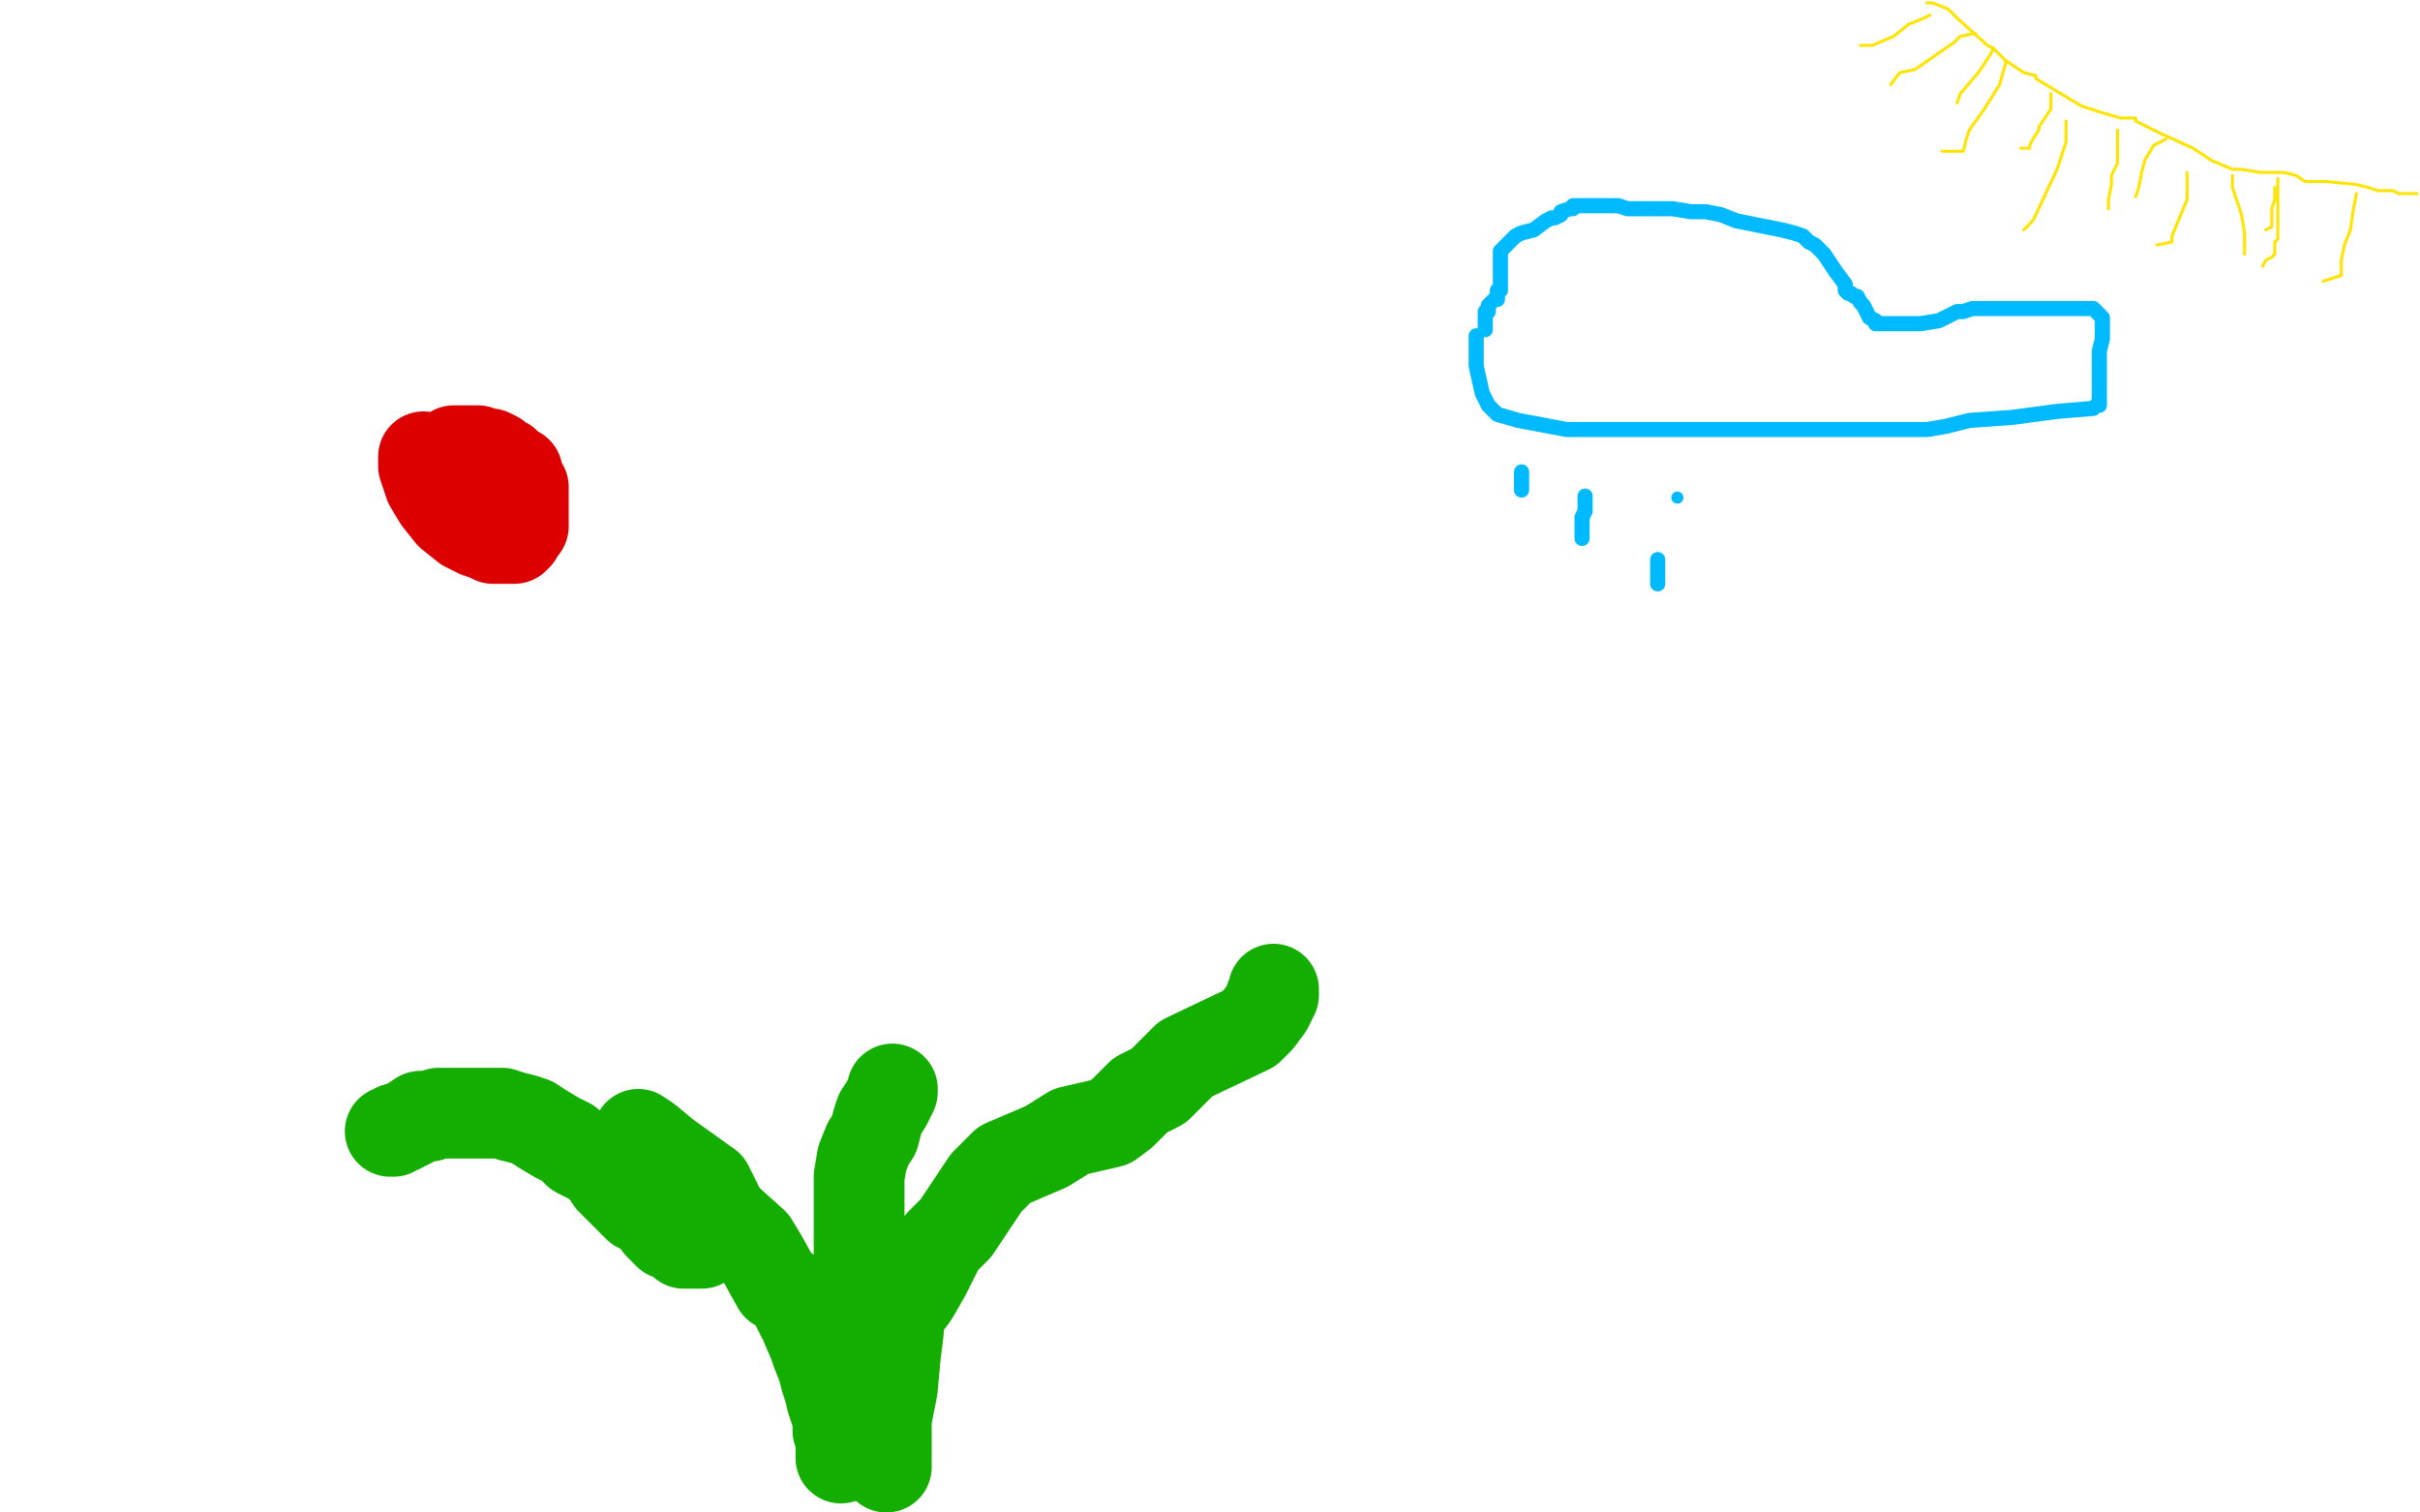<?xml version="1.0" standalone="no"?>
<!DOCTYPE svg PUBLIC "-//W3C//DTD SVG 1.1//EN"
"http://www.w3.org/Graphics/SVG/1.1/DTD/svg11.dtd">

<svg width="800" height="500" version="1.1" xmlns="http://www.w3.org/2000/svg" xmlns:xlink="http://www.w3.org/1999/xlink" style="stroke-antialiasing: false"><desc>This SVG has been created on https://colorillo.com/</desc><rect x='0' y='0' width='800' height='500' style='fill: rgb(255,255,255); stroke-width:0' /><polyline points="155,157 154,158 154,158 153,159 153,159 152,160 152,160 151,162 151,162 151,163 151,163 151,164 151,164 151,165 151,166 151,168 152,169 153,171 153,172 154,172 155,173 155,174 156,174 157,175 158,175 159,176 159,177 160,177 160,178 161,178 162,178 163,178 165,178 167,177 169,176 170,176 172,175 173,174 173,173 174,173 174,172 174,171 174,170 174,169 174,168 174,167 174,166 173,166 173,165 173,164 172,164 172,163 171,162 171,161 170,161 168,160 167,159 165,158 165,157 164,157 163,157 163,158 162,158 162,159 162,160 161,160 161,161" style="fill: none; stroke: #dc0000; stroke-width: 16; stroke-linejoin: round; stroke-linecap: round; stroke-antialiasing: false; stroke-antialias: 0; opacity: 1.0"/>
<polyline points="155,147 155,146 155,146 155,145 155,145 155,143 155,143 155,142 155,142 156,139 156,139 157,137 157,137 157,134 157,134 157,132 157,132 158,131 159,129 160,127 161,126 162,123 164,122 164,120 165,119 166,117 167,116 168,114 168,113 170,112 170,110 170,109 171,107 172,105 174,103 176,101 179,99 181,97 183,95 188,93 190,91 192,90 195,90 196,89 198,89 200,89 203,89 204,89 206,89 207,89 208,90 210,91 211,93 211,94 212,95 213,100 213,101 213,102 213,104 213,107 213,109 213,111 213,113 212,117 211,119 210,121 209,122 207,123 206,125 204,126 202,128 201,129 199,130 198,130 196,132 191,134 189,135 188,135 186,136 185,137 184,137 183,138 181,139 180,140 178,141 177,141 174,142 173,143 172,143 172,144 171,144 172,144 173,143 175,142 178,140 180,139 181,138 183,137 184,137 188,136 191,135 201,134 208,132 212,132 215,131 216,131 219,131 221,131 225,131 229,131 232,131 234,131 235,130 236,130 237,131 238,132 238,134 238,136 238,138 238,140 238,143 237,144 237,146 235,147 234,148 232,149 230,150 229,152 226,152 223,153 221,153 218,155 215,155 210,155 208,155 206,155 205,155 203,155 201,155 199,155 197,155 195,156 194,156 193,156 191,156 189,158 188,159 189,159 190,159 193,159 198,159 202,159 209,159 218,159 223,159 224,159 225,159 226,159 227,159 228,159 229,159 231,160 232,162 232,163 233,164 233,165 234,166 235,167 235,168 236,170 236,171 236,172 237,174 238,176 239,177 239,178 239,180 239,181 239,182 239,183 237,184 236,185 234,186 233,188 229,190 227,190 225,190 221,190 219,190 216,190 215,190 214,190 213,189 212,189 209,189 207,188 204,187 203,187 201,187 201,186 200,186 198,185 196,184 195,184 194,184 193,183 190,181 188,180 187,179 186,179 185,179 184,179 185,180 186,181 191,185 193,188 196,191 197,192 198,192 199,193 201,195 202,196 202,198 202,199 203,199 204,200 204,202 204,205 204,207 204,208 204,209 204,211 204,212 203,214 202,215 201,218 200,220 198,221 197,222 195,222 194,222 191,223 189,223 187,223 186,223 184,223 182,223 181,223 180,223 179,223 179,222 177,219 175,217 174,214 173,212 173,211 173,209 173,207 172,206 171,204 171,203 171,202 171,201 171,199 171,197 171,196 171,195 171,194 171,193 171,192 171,191 171,190 171,191 170,195 170,196 169,200 168,204 166,208 165,209 165,210 164,212 161,215 160,217 158,218 156,219 154,220 153,221 152,222 149,222 147,223 146,223 146,222 144,220 143,219 142,218 141,216 141,214 139,212 138,210 137,208 137,207 137,205 137,203 137,201 137,199 137,197 137,196 137,193 138,191 140,189 142,187 144,185 145,184 146,183 147,182 148,181 148,180 149,180 149,179 150,178 152,178 153,178 153,177 152,177 147,177 144,179 138,180 133,181 129,181 124,182 120,182 116,182 113,182 110,182 107,182 104,182 102,182 101,182 100,182 99,181 99,180 99,178 98,175 97,173 97,171 97,170 97,168 97,167 97,164 97,163 97,162 97,161 97,160 98,158 99,157 100,155 102,154 103,153 105,153 106,152 110,152 115,152 119,152 124,152 128,152 130,152 132,152 134,153 135,154 137,155 138,156 140,157 142,158 143,159 144,159 144,160 145,161 145,162 146,162 146,161 145,160 145,159 144,157 143,156 143,155 142,154 142,153 140,150 139,149 139,148 138,146 137,145 136,144 136,142 135,139 135,137 133,135 133,134 132,133 132,131 131,130 130,127 129,125 128,123 128,122 128,121 128,119 128,118 128,115 128,114 128,112 128,111 129,110 130,109 131,107 133,106 135,105 137,105 139,104 141,104 144,104 146,104 149,104 151,104 152,104 154,105 154,106 155,107 157,110 158,112 159,115 160,119 161,123 162,125 162,127 162,129 162,131 162,132 162,135 162,136 162,137 162,138 162,139 162,140 161,142 161,143 160,144 160,145" style="fill: none; stroke: #ffe400; stroke-width: 1; stroke-linejoin: round; stroke-linecap: round; stroke-antialiasing: false; stroke-antialias: 0; opacity: 1.0"/>
<polyline points="243,76 241,77 241,77 238,77 238,77 229,77 229,77 214,77 214,77 182,77 182,77 155,77 155,77 132,77 132,77 126,77 125,77 125,78 129,80 147,83 196,86 275,88 312,89 326,89 327,89 327,90 326,90 276,91 208,91 151,91 107,93 87,93 83,93 84,93 87,93 91,93 136,94 194,96 239,100 251,100 252,101 250,101 246,102 237,104 218,104 190,104 170,105 166,106 165,106 165,107 166,107 168,108 183,111 214,111 259,112 296,112 299,112 299,113 295,113 278,113 245,113 197,113 156,113 133,113 131,113 131,114 133,114 135,114 153,115 180,115 208,115 221,116 211,116 203,116 176,116 150,116 128,117 122,117 121,117 122,118 124,119 129,119 152,122 192,123 217,124 230,126 226,126 203,127 177,127 151,127 131,127 125,128 126,128 128,128 149,130 182,131 252,138 281,139 289,140 268,141 229,141 177,141 125,141 120,141 119,141 119,142 118,142 116,143 115,144 116,144 121,146 134,147 156,149 159,149 160,149 155,149 134,149 112,149 88,149 86,149 87,149 101,149 119,149 166,151 216,152 252,153 261,153 261,154 255,154 212,154 168,154 143,154 139,154 140,154 141,154 162,157 191,159 219,159 233,159 234,159 232,159 223,159 211,159 164,161 118,161 87,161 80,161 80,162 83,162 85,163 94,165 132,167 190,170 234,176 247,177 247,178 245,178 242,178 232,179 204,179 183,179 160,179 152,179 151,179 153,179 155,179 173,180 230,180 283,179 334,183 344,184 325,184 290,184 224,181 166,180 127,179 126,179 127,179 131,179 158,179 200,180 226,181 233,181 232,182 215,183 172,183 115,183 82,183 74,183 75,183 79,183 103,183 152,183 204,183 221,183 224,183 223,183 222,183 221,183 211,183 189,183 161,183 137,183 127,184 128,184 129,184 132,184 146,184 175,187 243,188 303,198 320,198 320,199 313,199 305,199 281,199 255,199 227,199 206,197 197,197 196,197 197,197 201,197 221,197 249,198 258,198 259,198 255,198 249,198 239,198 200,198 145,197 109,197 104,197 106,197 109,197 134,200 173,202 216,206 230,208 231,208 231,209 231,210 227,210 220,210 198,210 178,209 176,209 179,209 185,209 197,210 221,210 242,211 244,212 243,212 239,212 228,212 202,212 176,212 168,213 165,213 166,213 167,213 169,213 180,214 188,215 190,215 191,216 189,217 173,217 149,217 133,217 134,217 135,217 151,219 168,219 179,220 181,220 180,221 177,221 166,221 155,221 146,220 144,220 146,220 153,220 163,221 172,222 174,223 173,223 172,223" style="fill: none; stroke: #ffffff; stroke-width: 30; stroke-linejoin: round; stroke-linecap: round; stroke-antialiasing: false; stroke-antialias: 0; opacity: 1.0"/>
<polyline points="140,151 140,152 140,152 140,154 140,154 142,160 142,160 145,165 145,165 149,170 149,170 154,174 154,174 158,176 158,176 161,177 163,178 165,178 166,178 167,178 168,178 169,178 170,178 171,177 171,176 171,175 173,174 173,171 173,170 173,167 173,165 173,164 173,162 173,161 172,160 172,159 171,158 171,156 169,155 168,154 167,153 165,152 164,151 162,150 161,150 160,150 158,149 157,149 156,149 155,149 154,149 153,149 152,149 151,149 150,149" style="fill: none; stroke: #dc0000; stroke-width: 30; stroke-linejoin: round; stroke-linecap: round; stroke-antialiasing: false; stroke-antialias: 0; opacity: 1.0"/>
<polyline points="278,481 278,482 278,482 278,481 278,476 277,473 277,469 276,466 275,463 274,459 273,456 272,452 270,447 269,444 266,437 263,431 262,428 257,425 252,416 249,411 239,402 234,392 220,382 214,377 211,375" style="fill: none; stroke: #14ae00; stroke-width: 30; stroke-linejoin: round; stroke-linecap: round; stroke-antialiasing: false; stroke-antialias: 0; opacity: 1.0"/>
<polyline points="286,455 286,453 286,453 285,451 285,451 284,447 284,447 284,439 284,439 284,436 284,436 284,431 284,431 284,426 284,426 284,420 284,413 284,401 284,394 284,389 285,383 287,378 289,375 290,371 291,368 293,365 295,361 295,360" style="fill: none; stroke: #14ae00; stroke-width: 30; stroke-linejoin: round; stroke-linecap: round; stroke-antialiasing: false; stroke-antialias: 0; opacity: 1.0"/>
<polyline points="293,485 293,484 293,484 293,483 293,483 293,482 293,482 293,481 293,481 293,478 293,478 293,469 293,469 295,459 295,459 296,448 296,448 297,440 297,437 298,434 299,432 302,428 306,421 309,415 311,411 316,406 320,400 326,391 332,385 346,379 354,374 367,371 371,368 377,362 383,359 392,350 413,340 416,337 419,333 420,331 420,330 421,329 421,328 421,327" style="fill: none; stroke: #14ae00; stroke-width: 30; stroke-linejoin: round; stroke-linecap: round; stroke-antialiasing: false; stroke-antialias: 0; opacity: 1.0"/>
<polyline points="232,411 231,411 231,411 229,411 229,411 228,411 228,411 226,411 226,411 224,409 224,409 221,408 221,408 220,407 220,407 218,405 218,405 215,401 211,399 208,396 205,393 202,390 200,387 197,384 191,381 188,378 184,376 179,373 176,371 173,370 169,369 166,368 158,368 154,368 149,368 145,368 142,369 139,369 136,371 132,373 131,373 130,374 129,374" style="fill: none; stroke: #14ae00; stroke-width: 30; stroke-linejoin: round; stroke-linecap: round; stroke-antialiasing: false; stroke-antialias: 0; opacity: 1.0"/>
<polyline points="488,111 488,114 488,114 488,121 488,121 490,130 490,130 492,134 492,134 495,137 495,137 502,139 502,139 518,142 518,142 548,142 573,142 596,142 616,142 624,142 629,142 631,142 634,142 637,142 643,141 651,139 665,138 680,136 692,135 693,134 694,134 694,132 694,128 694,116 695,112 695,108 695,105 693,103 692,102 691,102 686,102 670,102 661,102 652,102 649,103 647,103 645,104 641,106 635,107 629,107 624,107 622,107 621,107 620,107 620,106 618,105 616,101 615,100 614,98 613,98 612,97 611,97 610,96 610,94 607,90 603,84 600,81 598,80 596,78 593,77 589,76 584,75 574,73 569,71 564,70 561,70 559,70 553,69 545,69 541,69 538,69 535,68 533,68 532,68 531,68 530,68 527,68 520,68 520,69 519,69 516,70 516,71 514,72 513,72 511,73 507,76 503,77 501,78 499,80 497,82 496,83 496,84 496,85 496,86 496,87 496,88 496,89 496,90 496,91 496,92 496,93 496,95 496,96 495,96 495,97 495,98 495,99 494,99 493,100 492,101 492,103 491,103 491,104 491,105 491,107 491,108 491,109" style="fill: none; stroke: #00baff; stroke-width: 5; stroke-linejoin: round; stroke-linecap: round; stroke-antialiasing: false; stroke-antialias: 0; opacity: 1.0"/>
<polyline points="503,156 503,157 503,157 503,158 503,158 503,159 503,159 503,160 503,160 503,161 503,161 503,162 503,162" style="fill: none; stroke: #00baff; stroke-width: 5; stroke-linejoin: round; stroke-linecap: round; stroke-antialiasing: false; stroke-antialias: 0; opacity: 1.0"/>
<polyline points="524,164 524,165 524,165 524,167 524,167 524,168 524,168 524,169 524,169 523,171 523,171 523,173 523,173 523,174 523,174 523,175 523,175 523,177 523,178" style="fill: none; stroke: #00baff; stroke-width: 5; stroke-linejoin: round; stroke-linecap: round; stroke-antialiasing: false; stroke-antialias: 0; opacity: 1.0"/>
<polyline points="548,185 548,186 548,186 548,187 548,187 548,188 548,188 548,190 548,190 548,191 548,191 548,192 548,192 548,193" style="fill: none; stroke: #00baff; stroke-width: 5; stroke-linejoin: round; stroke-linecap: round; stroke-antialiasing: false; stroke-antialias: 0; opacity: 1.0"/>
<circle cx="554.5" cy="164.5" r="2" style="fill: #00baff; stroke-antialiasing: false; stroke-antialias: 0; opacity: 1.0"/>
<polyline points="637,1 639,1 639,1 644,3 644,3 647,6 647,6 657,15 657,15 659,16 661,18 663,20 666,22 669,24 673,25 673,26 688,35 694,37 701,39 706,39 706,40 714,44 725,49 731,53 738,56 741,56 747,57 755,57 759,58 762,60 769,60 779,61 783,62 786,63 788,63 791,63 793,64 795,64 797,64 799,64" style="fill: none; stroke: #ffe400; stroke-width: 1; stroke-linejoin: round; stroke-linecap: round; stroke-antialiasing: false; stroke-antialias: 0; opacity: 1.0"/>
<polyline points="653,11 648,12 648,12 646,14 646,14 633,23 633,23 628,24 628,24 625,28" style="fill: none; stroke: #ffe400; stroke-width: 1; stroke-linejoin: round; stroke-linecap: round; stroke-antialiasing: false; stroke-antialias: 0; opacity: 1.0"/>
<polyline points="663,20 663,21 663,21 661,28 661,28 656,36 656,36 651,43 651,43 650,46 650,46 649,50 642,50" style="fill: none; stroke: #ffe400; stroke-width: 1; stroke-linejoin: round; stroke-linecap: round; stroke-antialiasing: false; stroke-antialias: 0; opacity: 1.0"/>
<polyline points="683,40 683,41 683,41 683,47 683,47 680,56 680,56 673,71 673,71 672,73 669,76" style="fill: none; stroke: #ffe400; stroke-width: 1; stroke-linejoin: round; stroke-linecap: round; stroke-antialiasing: false; stroke-antialias: 0; opacity: 1.0"/>
<polyline points="723,57 723,66 723,66 718,78 718,78 718,80 718,80 713,81" style="fill: none; stroke: #ffe400; stroke-width: 1; stroke-linejoin: round; stroke-linecap: round; stroke-antialiasing: false; stroke-antialias: 0; opacity: 1.0"/>
<polyline points="752,62 752,63 752,63 752,66 752,66 751,69 751,69 751,71 751,71 751,72 751,75 749,76" style="fill: none; stroke: #ffe400; stroke-width: 1; stroke-linejoin: round; stroke-linecap: round; stroke-antialiasing: false; stroke-antialias: 0; opacity: 1.0"/>
<polyline points="779,64 778,69 778,69 777,76 777,76 775,81 775,81 774,86 774,86 774,88 774,88 774,89 774,91 768,93" style="fill: none; stroke: #ffe400; stroke-width: 1; stroke-linejoin: round; stroke-linecap: round; stroke-antialiasing: false; stroke-antialias: 0; opacity: 1.0"/>
<polyline points="753,59 753,65 753,65 753,73 753,73 753,74 753,74 753,77 753,77 753,79 752,80 752,84 751,85 749,86 748,88" style="fill: none; stroke: #ffe400; stroke-width: 1; stroke-linejoin: round; stroke-linecap: round; stroke-antialiasing: false; stroke-antialias: 0; opacity: 1.0"/>
<polyline points="700,43 700,50 700,50 700,54 700,54 698,58 698,58 698,61 698,61 697,66 697,68 697,69" style="fill: none; stroke: #ffe400; stroke-width: 1; stroke-linejoin: round; stroke-linecap: round; stroke-antialiasing: false; stroke-antialias: 0; opacity: 1.0"/>
<polyline points="638,5 636,6 636,6 631,8 631,8 626,12 626,12 619,15 619,15 615,15" style="fill: none; stroke: #ffe400; stroke-width: 1; stroke-linejoin: round; stroke-linecap: round; stroke-antialiasing: false; stroke-antialias: 0; opacity: 1.0"/>
<polyline points="659,16 658,18 658,18 654,24 654,24 648,31 648,31 647,34 647,34" style="fill: none; stroke: #ffe400; stroke-width: 1; stroke-linejoin: round; stroke-linecap: round; stroke-antialiasing: false; stroke-antialias: 0; opacity: 1.0"/>
<polyline points="678,31 678,32 678,32 678,34 678,34 678,36 678,36 674,42 674,42 674,43 674,43 672,46 671,48 671,49 668,49" style="fill: none; stroke: #ffe400; stroke-width: 1; stroke-linejoin: round; stroke-linecap: round; stroke-antialiasing: false; stroke-antialias: 0; opacity: 1.0"/>
<polyline points="716,46 712,48 712,48 709,53 709,53 708,57 708,57 707,62 707,62 706,65 706,65" style="fill: none; stroke: #ffe400; stroke-width: 1; stroke-linejoin: round; stroke-linecap: round; stroke-antialiasing: false; stroke-antialias: 0; opacity: 1.0"/>
<polyline points="738,58 738,62 738,62 741,71 741,71 742,77 742,77 742,79 742,79 742,82 742,84 742,83" style="fill: none; stroke: #ffe400; stroke-width: 1; stroke-linejoin: round; stroke-linecap: round; stroke-antialiasing: false; stroke-antialias: 0; opacity: 1.0"/>
</svg>
